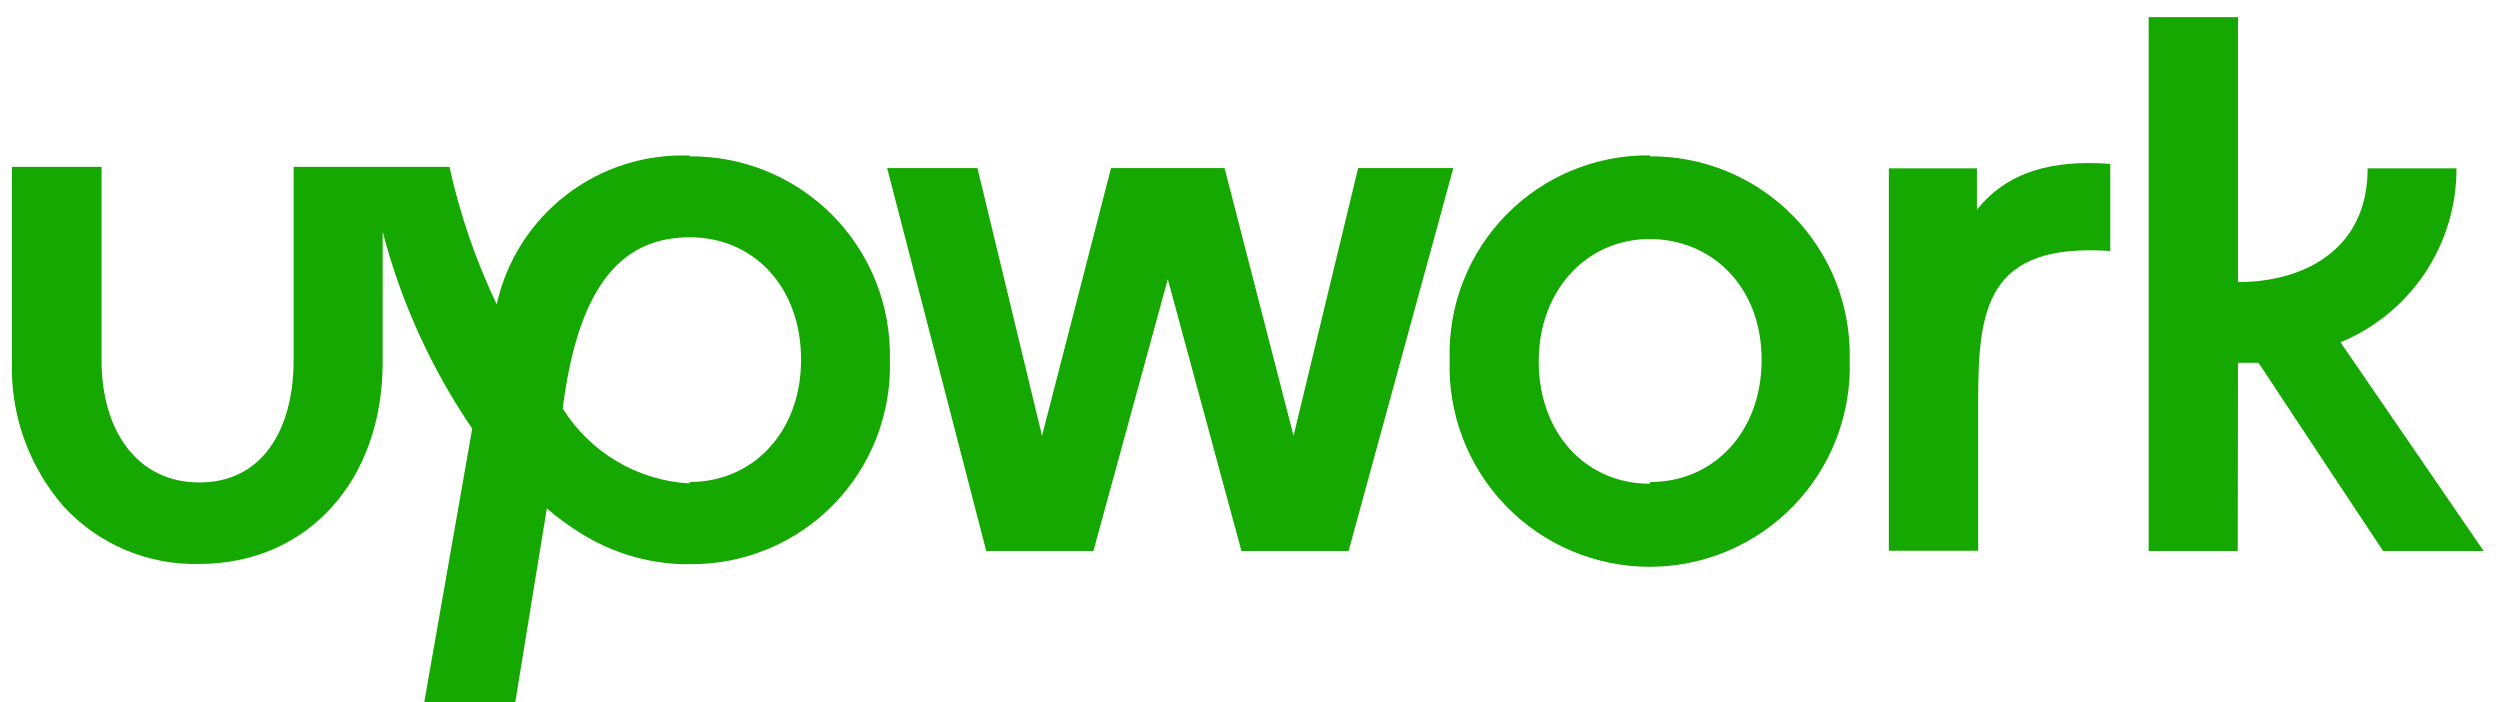 <svg xmlns="http://www.w3.org/2000/svg" width="121" height="34" viewBox="0 0 121 34" fill="none"><g clip-path="url(#clip0_399_4501)"><path d="M33.371 23.398C32.133 23.33 30.93 22.965 29.863 22.334C28.795 21.703 27.895 20.826 27.237 19.775C28.03 13.451 30.339 11.485 33.395 11.485C36.45 11.485 38.771 13.854 38.771 17.406C38.771 20.959 36.403 23.328 33.395 23.328M33.395 7.53C31.239 7.443 29.12 8.116 27.41 9.432C25.7 10.748 24.507 12.623 24.04 14.73C23.026 12.606 22.259 10.373 21.754 8.075H14.211L14.211 17.43C14.211 20.829 12.671 23.351 9.652 23.351C6.632 23.351 4.915 20.841 4.915 17.43L4.915 8.075H0.581L0.581 17.43C0.482 20.023 1.376 22.555 3.079 24.512C3.911 25.417 4.926 26.134 6.058 26.614C7.19 27.094 8.411 27.326 9.64 27.295C14.862 27.295 18.521 23.28 18.521 17.537L18.521 11.213C19.408 14.616 20.874 17.84 22.855 20.746L20.534 33.985H24.939L26.467 24.606C26.973 25.042 27.511 25.438 28.078 25.791C29.549 26.72 31.241 27.243 32.98 27.306H33.383C34.677 27.32 35.96 27.071 37.155 26.576C38.351 26.08 39.434 25.348 40.339 24.423C41.243 23.498 41.952 22.4 42.421 21.194C42.891 19.988 43.111 18.7 43.069 17.406C43.1 16.118 42.871 14.836 42.396 13.638C41.921 12.44 41.21 11.349 40.305 10.431C39.4 9.513 38.32 8.786 37.129 8.294C35.938 7.802 34.66 7.554 33.371 7.566" fill="#14A800"></path><path d="M95.683 10.136L95.683 8.147H91.42L91.42 26.656H95.743L95.743 19.409C95.743 14.944 96.145 11.735 102.137 12.149L102.137 7.933C99.343 7.72 97.164 8.301 95.683 10.148" fill="#14A800"></path><path d="M65.734 8.135L62.608 21.09L59.269 8.135H53.774L50.434 21.09L47.308 8.135H42.938L47.734 26.668H52.921L56.521 13.511L60.086 26.668H65.272L70.341 8.135H65.734Z" fill="#14A800"></path><path d="M79.838 23.412C76.772 23.412 74.474 20.984 74.474 17.491C74.474 13.997 76.843 11.569 79.838 11.569C82.835 11.569 85.262 13.855 85.262 17.408C85.262 20.96 82.894 23.329 79.886 23.329M79.886 7.519C78.59 7.501 77.304 7.746 76.105 8.238C74.906 8.731 73.82 9.461 72.911 10.386C72.003 11.31 71.291 12.408 70.819 13.615C70.346 14.822 70.124 16.112 70.164 17.408C70.118 18.707 70.335 20.003 70.801 21.217C71.267 22.432 71.973 23.54 72.876 24.475C73.78 25.411 74.862 26.155 76.059 26.663C77.257 27.171 78.544 27.433 79.844 27.433C81.145 27.433 82.432 27.171 83.629 26.663C84.827 26.155 85.909 25.411 86.813 24.475C87.716 23.54 88.422 22.432 88.888 21.217C89.354 20.003 89.571 18.707 89.525 17.408C89.557 16.12 89.329 14.838 88.856 13.64C88.382 12.442 87.672 11.351 86.769 10.433C85.865 9.515 84.785 8.788 83.595 8.296C82.404 7.803 81.127 7.555 79.838 7.567" fill="#14A800"></path><path d="M108.318 17.561H109.313L115.341 26.668H120.208L113.28 16.566C114.946 15.879 116.37 14.711 117.37 13.212C118.37 11.712 118.9 9.949 118.893 8.147H114.595C114.595 12.137 111.445 13.653 108.318 13.653L108.318 0.828H103.996L103.996 26.668H108.307L108.318 17.561Z" fill="#14A800"></path></g><defs><clipPath id="clip0_399_4501"><rect width="120.788" height="33.157" fill="white" transform="translate(0 0.828)"></rect></clipPath></defs></svg>